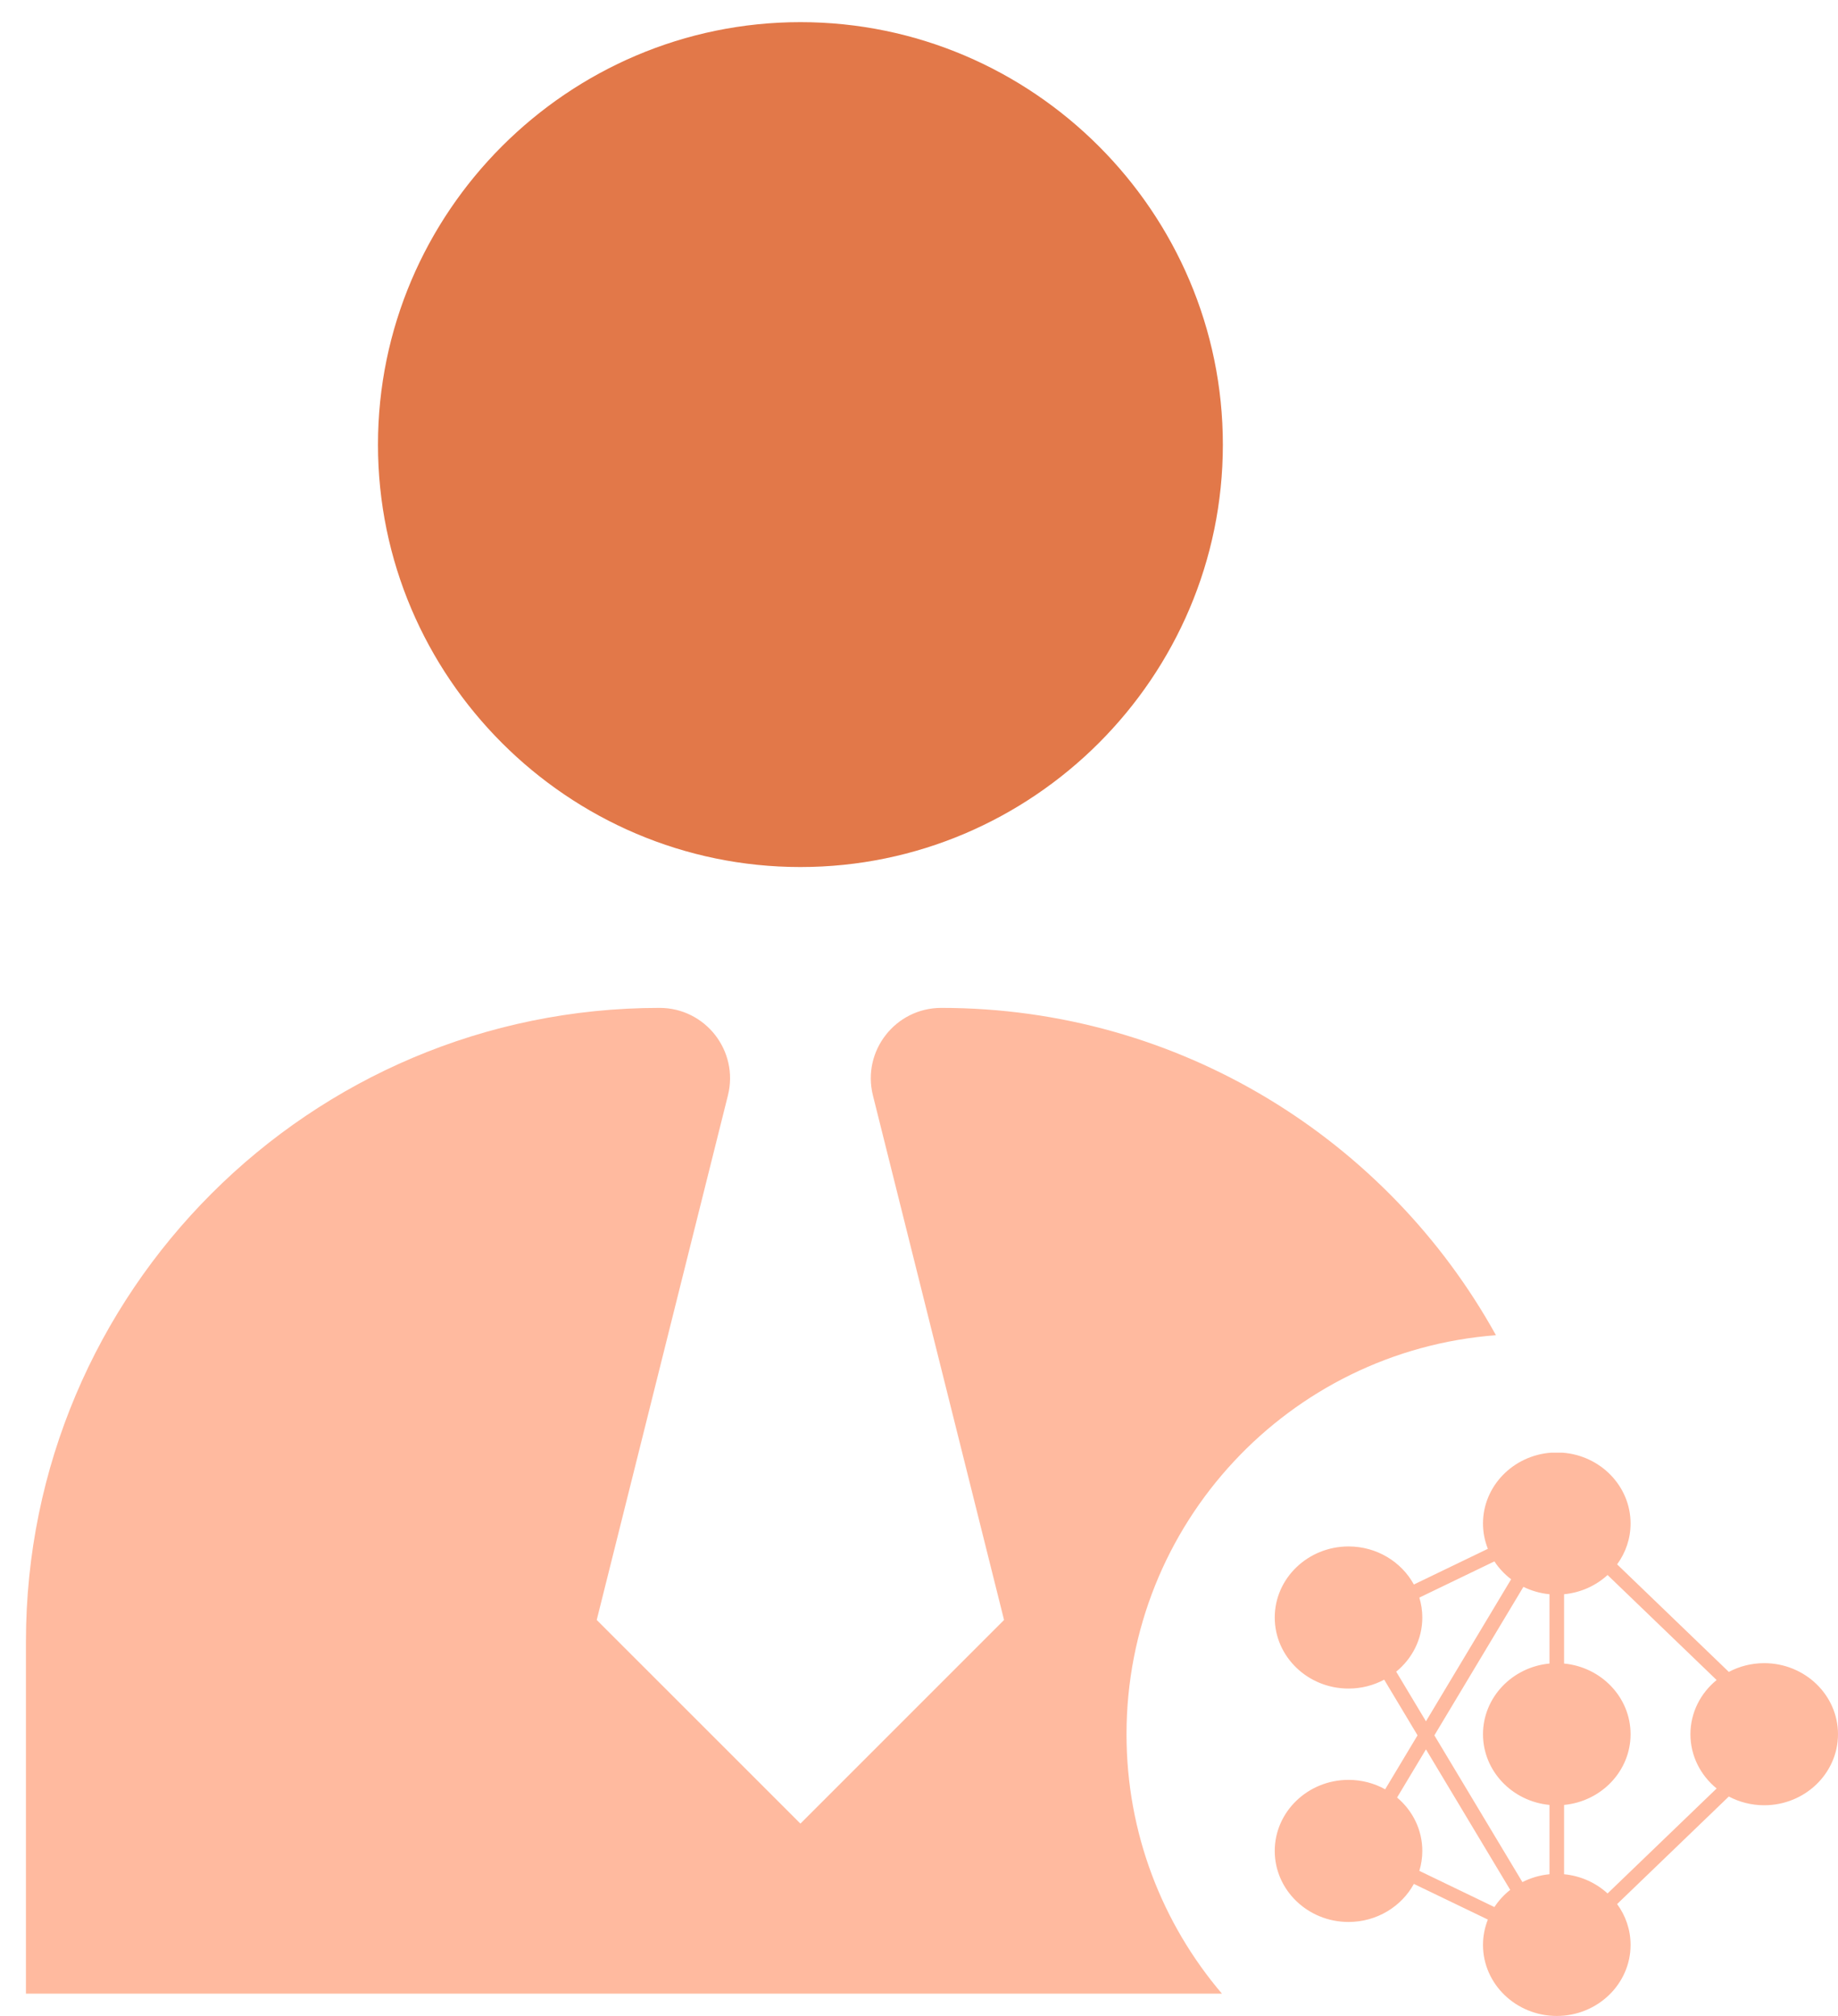 <svg width="62" height="68" viewBox="0 0 62 68" fill="none" xmlns="http://www.w3.org/2000/svg">
<g clip-path="url(#clip0_6_54)">
<path d="M27 0.747C19.158 0.747 12.75 7.156 12.75 14.998C12.75 22.84 19.158 29.246 27 29.246C34.842 29.246 41.25 22.84 41.25 14.998C41.25 7.156 34.842 0.747 27 0.747Z" fill="#E27849"/>
<path fill-rule="evenodd" clip-rule="evenodd" d="M50.974 53.27L48.101 58.061L47.097 56.387C47.636 55.947 47.978 55.292 47.978 54.56C47.978 54.327 47.942 54.101 47.878 53.888L50.41 52.667C50.561 52.898 50.752 53.102 50.974 53.27ZM43 54.56C43 55.882 44.117 56.957 45.489 56.957C45.925 56.957 46.335 56.848 46.692 56.657L47.817 58.534L46.725 60.355C46.361 60.153 45.939 60.037 45.489 60.037C44.117 60.037 43 61.112 43 62.434C43 63.755 44.117 64.83 45.489 64.83C46.444 64.83 47.276 64.309 47.693 63.546L50.189 64.749C50.084 65.015 50.025 65.303 50.025 65.604C50.025 66.925 51.142 68 52.514 68C53.886 68 55.003 66.925 55.003 65.604C55.003 65.091 54.835 64.616 54.549 64.226L58.317 60.598C58.672 60.786 59.078 60.893 59.511 60.893C60.883 60.893 62 59.818 62 58.496C62 57.175 60.883 56.1 59.511 56.1C59.078 56.1 58.672 56.207 58.317 56.395L54.549 52.767C54.835 52.377 55.003 51.902 55.003 51.389C55.003 50.13 53.989 49.095 52.706 49H52.322C51.039 49.095 50.025 50.13 50.025 51.389C50.025 51.69 50.084 51.978 50.189 52.243L47.693 53.447C47.276 52.684 46.444 52.163 45.489 52.163C44.117 52.164 43 53.239 43 54.56ZM51.388 53.526L48.385 58.535L51.354 63.485C51.632 63.344 51.941 63.251 52.268 63.22V60.882C51.011 60.763 50.025 59.739 50.025 58.497C50.025 57.255 51.011 56.232 52.268 56.113V53.775C51.954 53.745 51.657 53.658 51.388 53.526ZM52.76 60.882C54.017 60.763 55.003 59.739 55.003 58.497C55.003 57.255 54.017 56.232 52.76 56.113V53.775C53.326 53.721 53.836 53.484 54.227 53.127L57.906 56.669C57.366 57.109 57.022 57.765 57.022 58.498C57.022 59.23 57.366 59.886 57.906 60.327L54.227 63.868C53.836 63.511 53.326 63.274 52.76 63.22V60.882ZM48.101 59.008L50.943 63.747C50.734 63.911 50.554 64.107 50.41 64.327L47.878 63.106C47.942 62.892 47.978 62.667 47.978 62.434C47.978 61.716 47.648 61.071 47.127 60.632L48.101 59.008Z" fill="#FFBA9F"/>
<path d="M31.75 33.997C39.803 33.997 46.818 38.456 50.462 45.038C43.491 45.568 38 51.393 38 58.5C38 61.837 39.212 64.891 41.218 67.247H0.875V55.373C0.875 43.572 10.448 33.997 22.249 33.997C23.794 33.997 24.929 35.448 24.555 36.947L20.129 54.643L27 61.512L33.869 54.643L29.445 36.947C29.072 35.449 30.206 33.998 31.75 33.997Z" fill="#FFBA9F"/>
</g>
<defs>
<clipPath id="clip0_6_54">
<rect width="62" height="68" fill="white"/>
</clipPath>
</defs>
</svg>

